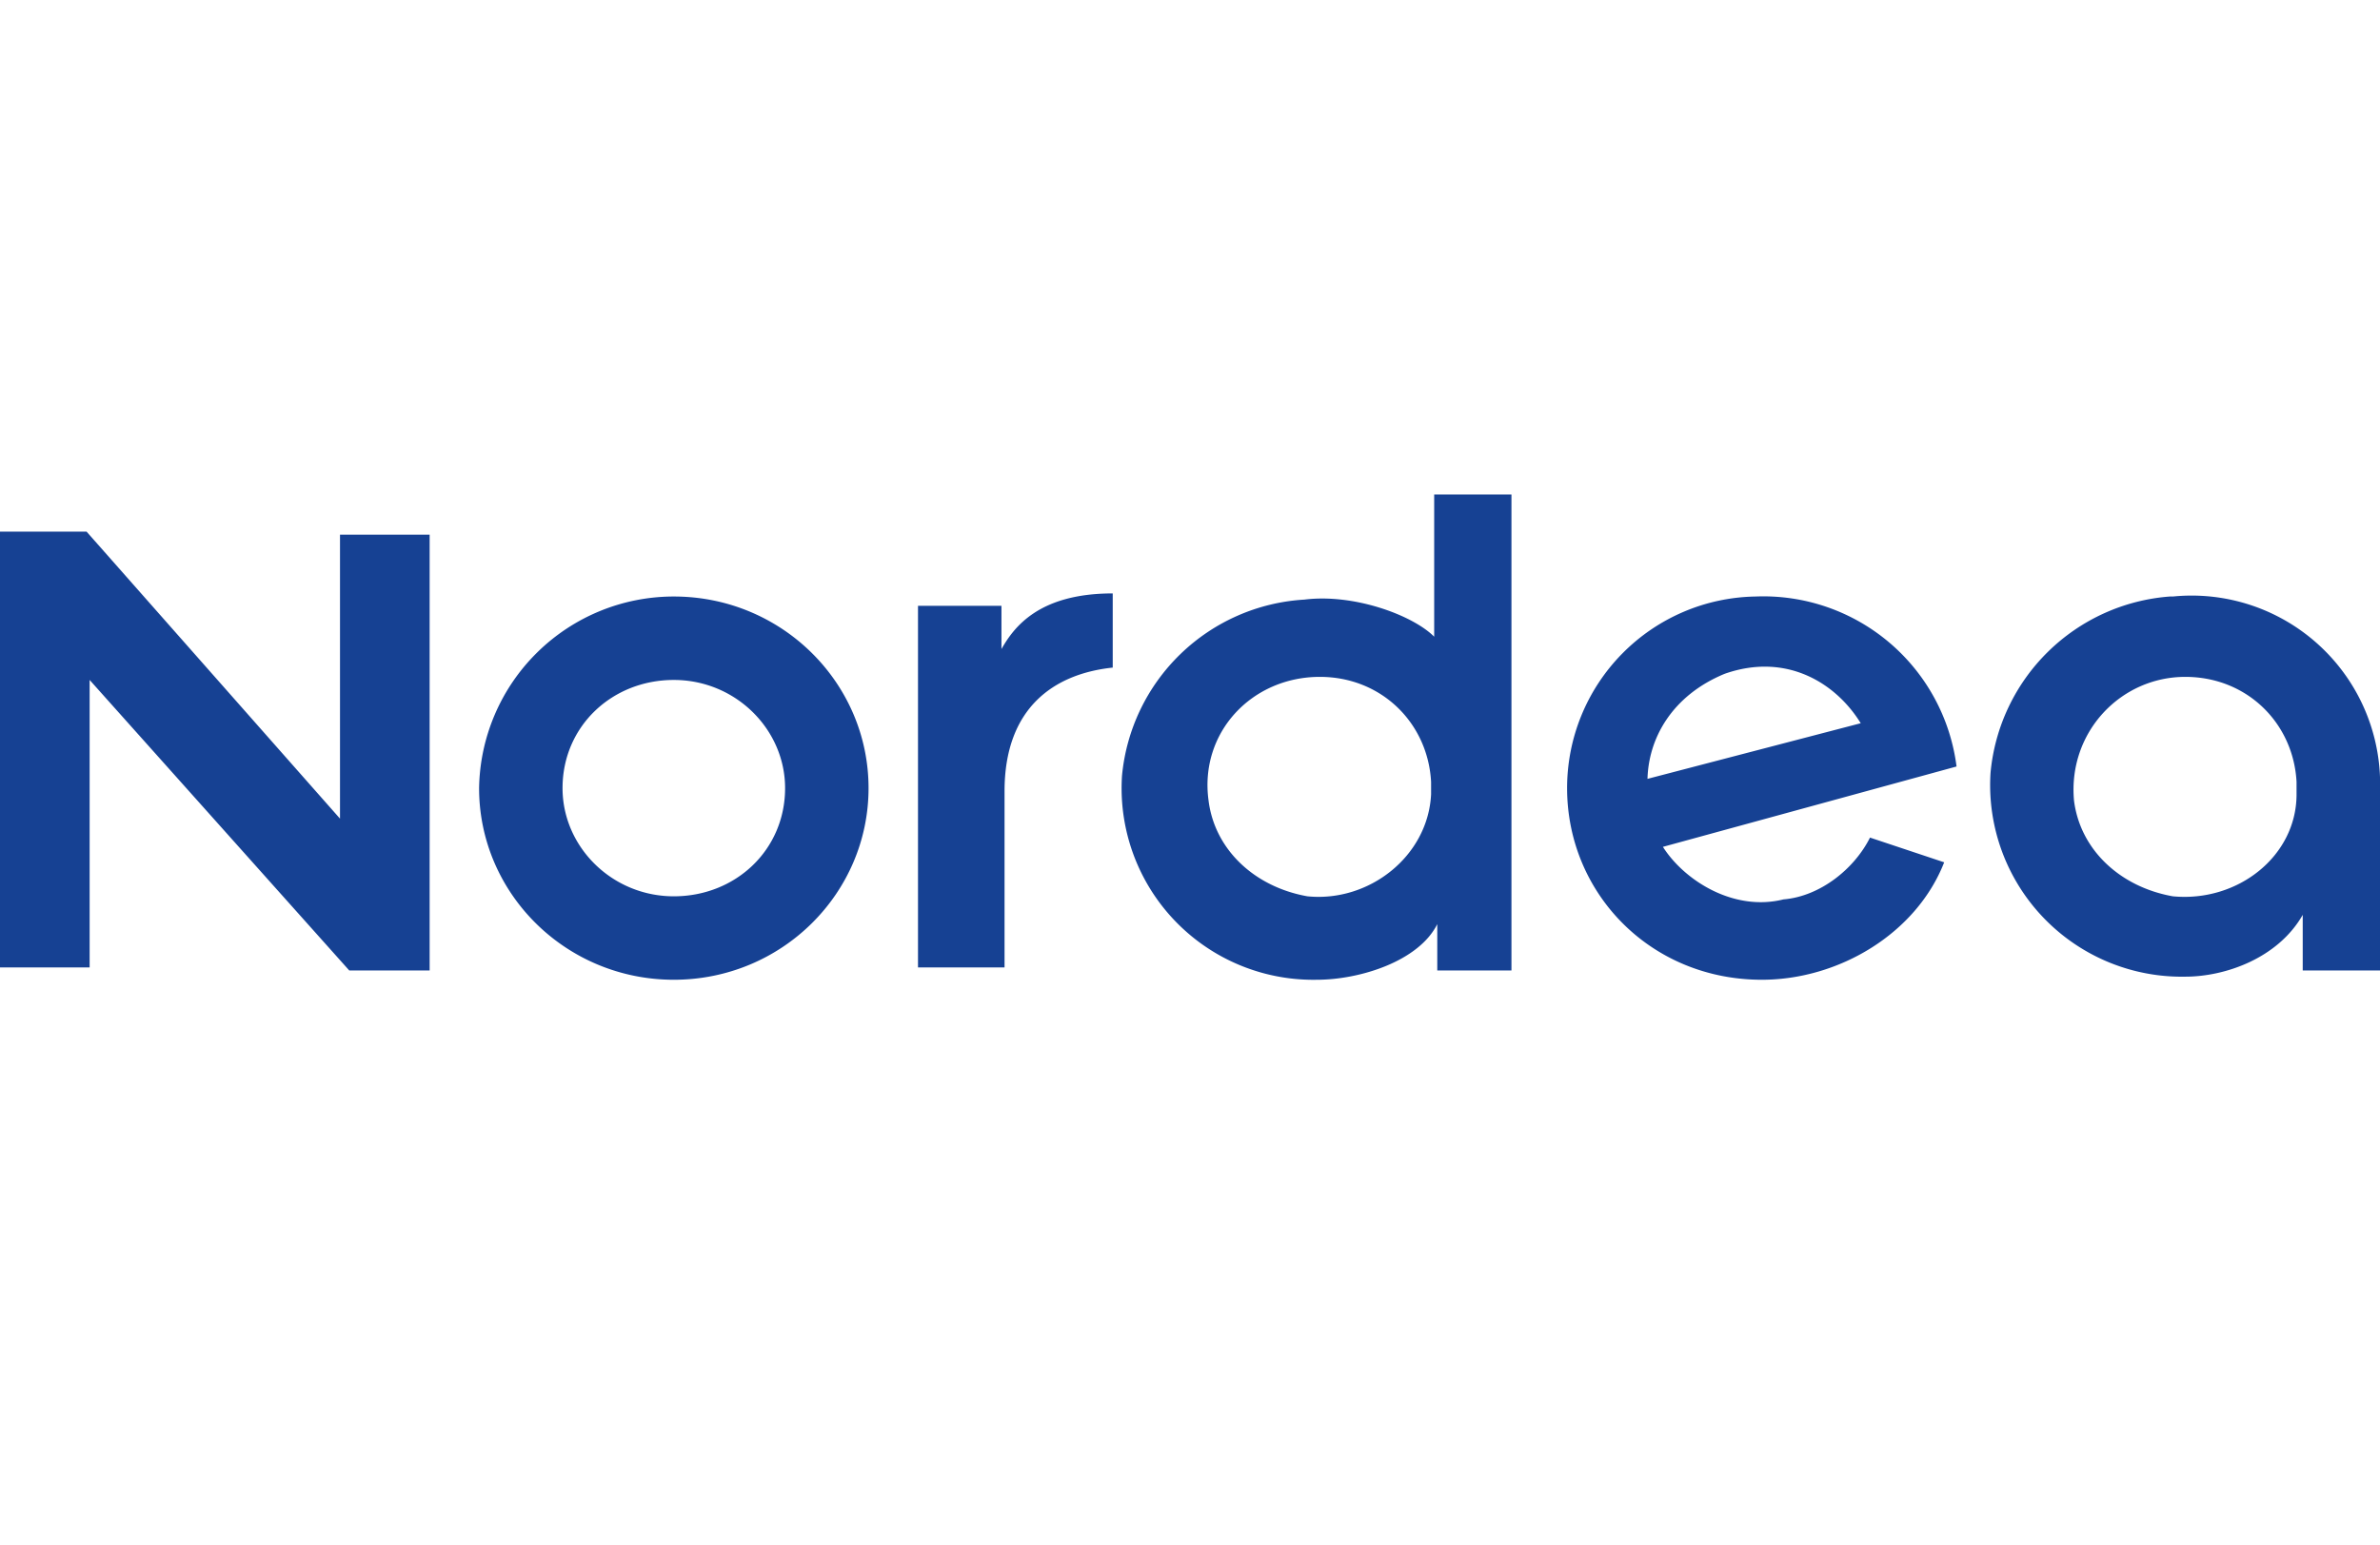 <svg xmlns="http://www.w3.org/2000/svg" width="77" height="50"><path fill="#164193" d="M70.2 19.3a6.3 6.3 0 0 0-5.8 5.7 6.2 6.2 0 0 0 6.3 6.6c1.3 0 3-.6 3.8-2v1.8H77v-5.8a6.1 6.1 0 0 0-6.7-6.3zm4.1 6.4c0 2-1.9 3.5-4 3.3-1.7-.3-3-1.5-3.2-3.1-.2-2.2 1.5-4 3.6-4 2 0 3.5 1.5 3.6 3.4v.4zm-17.5-6.4a6.2 6.2 0 0 0-6.1 6.2c0 3.4 2.7 6.2 6.3 6.2 2.5 0 5-1.5 5.9-3.8l-2.4-.8c-.5 1-1.6 1.9-2.8 2-1.6.4-3.2-.6-3.9-1.7l9.5-2.6a6.3 6.3 0 0 0-6.5-5.5zm-3.5 6c0-1.4.8-2.8 2.5-3.5 2-.7 3.6.3 4.4 1.6l-6.9 1.8zM36 21.7v-2.5c-2.4 0-3.2 1.1-3.6 1.8v-1.4h-2.7v11.7h2.8v-5.7c0-2.7 1.6-3.8 3.5-4zm-24.9 4.9l-8.3-9.4H0v14.1h2.9V22l8.4 9.4h2.6V17.3H11v9.4zM49 16h-2.6v4.6c-.7-.7-2.6-1.4-4.2-1.2a6.3 6.3 0 0 0-5.9 5.7 6.2 6.2 0 0 0 6.3 6.6c1.4 0 3.3-.6 3.9-1.8v1.5h2.4V16zm-2.7 9.7c-.1 2-2 3.5-4 3.3-1.7-.3-3-1.5-3.2-3.1-.3-2.2 1.4-4 3.6-4 2 0 3.5 1.5 3.6 3.4v.4zm-24.5-6.4a6.3 6.3 0 0 0-6.3 6.2c0 3.4 2.8 6.2 6.3 6.2s6.3-2.8 6.3-6.2c0-3.4-2.8-6.2-6.3-6.2zm0 9.7c-2 0-3.6-1.6-3.6-3.5 0-2 1.6-3.5 3.6-3.5s3.6 1.6 3.6 3.5c0 2-1.6 3.5-3.6 3.5z"/></svg>